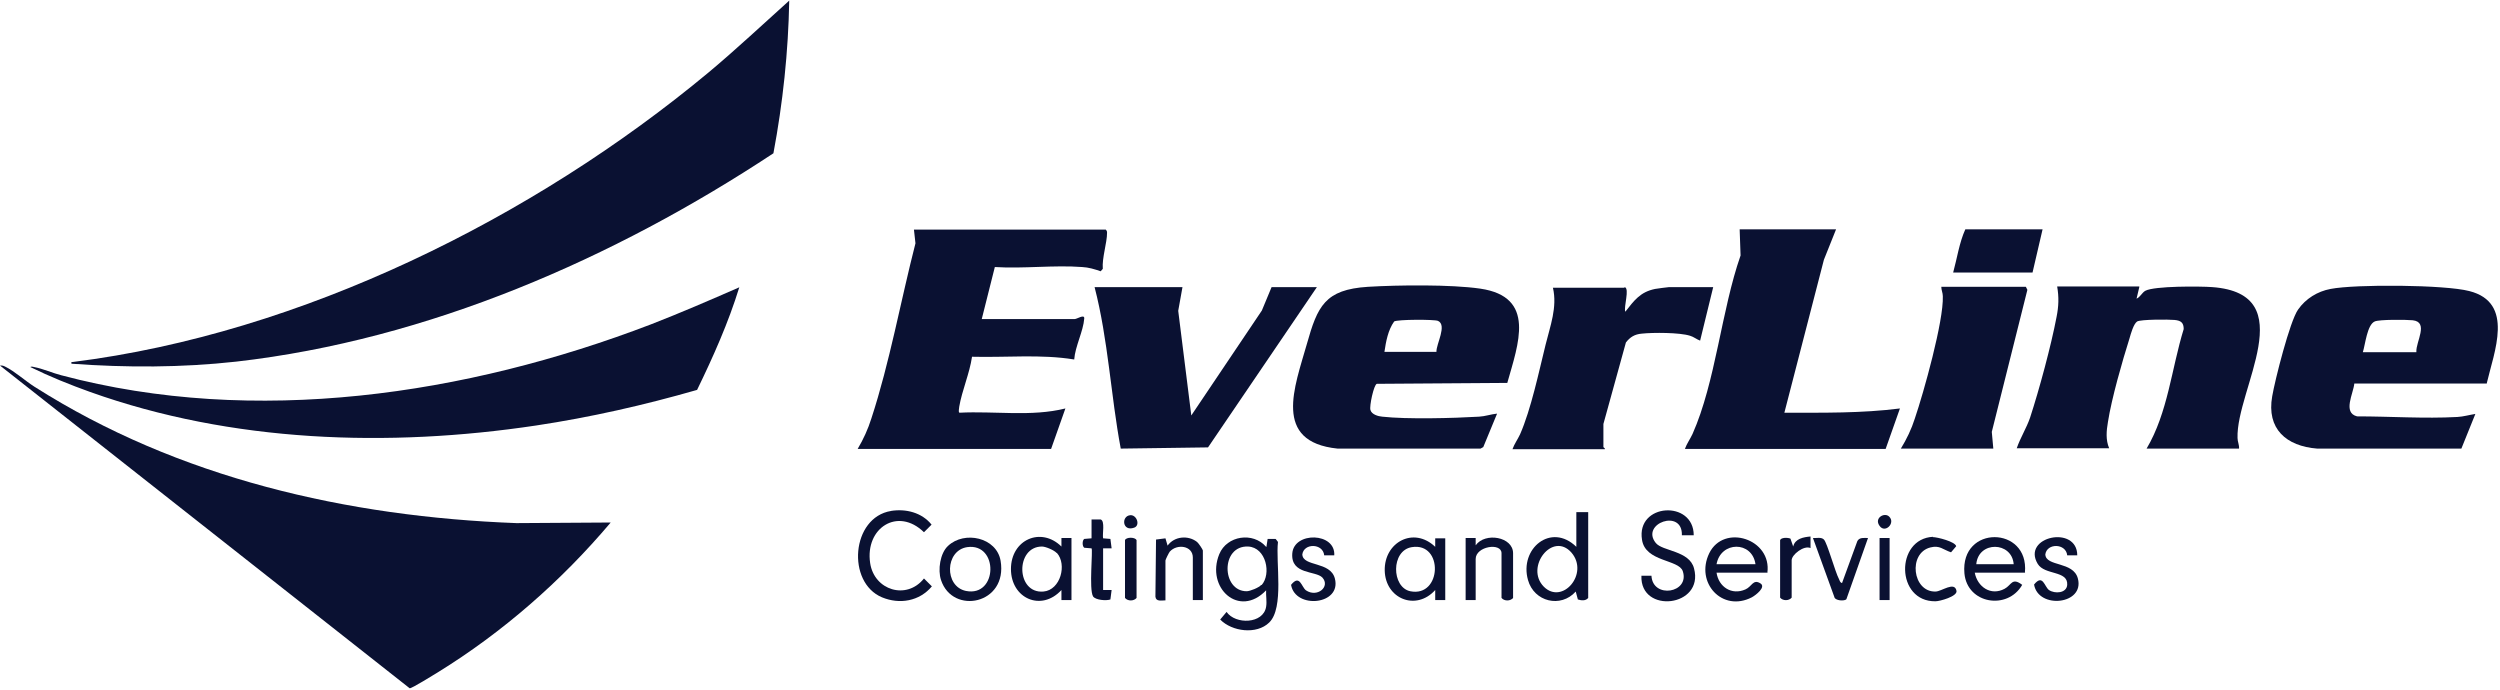 <?xml version="1.0" encoding="UTF-8"?>
<svg id="Layer_1" xmlns="http://www.w3.org/2000/svg" version="1.1" viewBox="0 0 822 227">
  <!-- Generator: Adobe Illustrator 29.0.1, SVG Export Plug-In . SVG Version: 2.1.0 Build 192)  -->
  <defs>
    <style>
      .st0 {
        fill: #0a1132;
      }
    </style>
  </defs>
  <path class="st0" d="M363.4,75.4c.4.3.6.5.6,1.1,0,3.4-1.7,8.3-1.4,11.9l-.7.8c-2-.7-4-1.3-6.1-1.4-9.2-.7-19.4.6-28.7,0l-4.3,17.1h30.6c.7,0,3.2-1.7,3.1-.2-.3,4.2-3,9.2-3.3,13.5-11-1.8-22.4-.6-33.6-.9-.8,5.5-3.3,11.1-4.2,16.4,0,.5-.4,1.9.1,2,11.5-.6,23.6,1.4,34.8-1.4l-4.7,13.3h-63.6c1.9-3.2,3.4-6.5,4.5-10,6-18.3,9.7-38.9,14.5-57.6l-.5-4.5h62.9,0Z"/>
  <path class="st0" d="M703.4,94.4l-.9,3.8c1.2-.5,1.8-2,2.9-2.6,3-1.6,18-1.5,22-1.2,29.8,2.2,7.8,33.6,8.3,49.6,0,1.2.6,2.3.5,3.5h-30.4c7-11.8,8.2-26.3,12.2-39.3,0-2.1-.9-2.8-3-3-2-.2-11.1-.2-12.3.5-1.2.8-2.1,4.1-2.5,5.5-2.4,7.6-5.9,19.8-7.1,27.5-.5,2.9-.8,5.9.4,8.7h-30.4c1.2-3.5,3.2-6.6,4.4-10.1,3-9.2,6.9-23.6,8.7-33.1.7-3.5.8-6.5.2-10h27,0Z"/>
  <path class="st0" d="M492.2,136.1l-4.5,10.9-.9.5h-47c-21.5-2.2-14.1-20.3-10.1-34.4,3.5-12.4,5.9-17.9,20.1-18.8,10-.6,27.2-.8,36.9.6,18.5,2.7,12.5,18.2,8.9,31l-42.9.3c-1,.3-2.5,7.4-2.1,8.6.4,1.5,2.6,2.1,3.9,2.2,8,.9,23.5.5,31.8,0,2-.1,3.9-.8,5.9-1ZM472.3,115.7c-.1-2.6,3.6-8.8.5-10.2-1.2-.5-13.3-.5-14.4.2-2,2.8-2.7,6.6-3.2,10h17.1,0Z"/>
  <path class="st0" d="M817.7,126.1h-43.6c-.3,3.3-3.9,9.6.9,10.8,10.9,0,22.1.8,33,.2,1.9-.1,4-.7,5.9-1l-4.6,11.4h-47.4c-10.2-.8-16.7-6.5-14.8-17.2.9-5.3,5.8-24.7,8.5-28.5,2.5-3.6,6.4-6,10.7-6.8,8.2-1.6,37.6-1.4,45.6.7,15,3.8,8.1,20.1,5.7,30.5h0ZM794.5,115.7c-.2-3.3,4.2-9.8-1.2-10.4-2-.2-11-.3-12.5.4-2.5,1.1-3.1,7.6-3.9,10.1h17.6,0Z"/>
  <path class="st0" d="M603.7,75.4l-4,10-13,50.3c12.7,0,25.4.2,38-1.4l-4.7,13.3h-66c.6-1.7,1.7-3.2,2.5-4.9,7.6-17.1,9.5-40.7,15.8-58.7l-.3-8.6h31.8Z"/>
  <path class="st0" d="M388.8,94.4l-1.4,7.8,4.3,34.4,23.2-34.5,3.2-7.7h14.9l-35.8,52.7-28.7.4c-3.3-17.6-4.1-35.7-8.6-53.1h28.9,0Z"/>
  <path class="st0" d="M534.2,94.4c1.7.5-.4,6.5.2,8.1,2.9-3.7,4.9-6.5,9.8-7.5.7-.1,4.1-.6,4.6-.6h14.5l-4.3,17.6c-1.1-.4-2.2-1.3-3.3-1.6-3.4-1.1-12.2-1.1-15.9-.7-2.3.2-3.8,1.1-5.2,2.9l-7.4,26.8v7.6c0,.1.6.4.5.7h-30.4c.6-1.7,1.7-3.2,2.5-4.9,3.6-8.2,6.2-20.6,8.4-29.5,1.5-6.1,3.9-12.3,2.4-18.7h23.5Z"/>
  <path class="st0" d="M655.4,147.5h-30.4c1.9-3.1,3.5-6.4,4.6-9.9,2.9-8.5,9.5-32.1,9.2-40.2,0-1.1-.5-2-.5-3.1h27.8l.5,1-11.7,46.7.5,5.5h0Z"/>
  <path class="st0" d="M671.6,75.4l-3.3,14.2h-26.1c1.3-4.7,2-9.8,4-14.2h25.4Z"/>
  <path class="st0" d="M23.6,119.6c-.5-.4,0-.6.5-.6,74.9-9.4,151.3-47.3,208.9-95.2,9.1-7.6,17.7-15.7,26.5-23.6-.3,16.8-2.1,33.7-5.2,50.2-52.4,34.6-113.5,61.3-176.6,68.5-18,2-36.1,2-54.1.7h0Z"/>
  <path class="st0" d="M1.8,120.6c2.9,1.4,6.6,4.7,9.6,6.6,47.2,30,102.8,42.7,158.4,44.8l31-.2c-16.2,19.2-35.5,36.1-56.9,49.3-1.2.7-8.5,5.3-9.2,5.2L0,120.2c.8-.1,1.2.1,1.8.4Z"/>
  <path class="st0" d="M243.1,94.4c-3.6,11.7-8.6,22.9-13.9,33.8-17.4,5-35,9-52.9,11.7-48.6,7.3-100.1,5.6-146.6-11-6.7-2.4-13.4-5.1-19.7-8.2.2-.3,1-.1,1.3,0,2.7.5,6.1,2,8.9,2.7,63.6,16.9,133.1,6.5,193.7-16.7,9.8-3.8,19.5-8,29.1-12.2h0Z"/>
  <path class="st0" d="M416.4,179.8l.4-2.6h2.6c0-.1.8,1,.8,1-.8,6.6,2.1,21.7-2.9,26.5-4.1,4-12.2,3-16.1-1l2.1-2.5c2.9,4.2,12.1,4,13-1.7.3-1.7-.1-3.7,0-5.4-8.9,9.3-19.9-.9-15.4-11.9,2.5-6.1,11.1-7.4,15.4-2.4h0ZM414.8,192.4c3.3-3.7,1.5-12.4-4.4-12.7-9.1-.4-8.8,14.7-.5,14.7,1.1,0,4.1-1.2,4.8-2.1Z"/>
  <path class="st0" d="M522.2,168.4v28.2c-.8,1-2.2.9-3.4.5l-.7-2.6c-4.9,5.5-13.7,3.4-15.7-3.8-2.9-10.3,7.6-19,15.9-10.9v-11.4h3.8ZM507.6,192.9c6.1,6.1,15-4.3,9.1-11.2-6.2-7.1-15.4,4.8-9.1,11.2Z"/>
  <path class="st0" d="M556.8,176h-3.8c.3-8.9-13.7-3.9-8.6,2.5,2.2,2.8,11.1,2.5,12.6,8.4,3.4,12.7-17.8,15.1-17.3,2.4h3.3c.4,7.7,12.7,5.7,10.3-1.5-1.3-3.9-12.3-3-13.4-10.3-2-12.1,17-13.2,17-1.5h0Z"/>
  <path class="st0" d="M292.9,168c4.9-.8,10.2.5,13.4,4.5l-2.5,2.5c-8.6-8.4-19.4-1.4-17.7,10.1,1.3,9,12,12.3,17.7,5.1l2.6,2.6c-4.1,4.9-10.6,6-16.4,3.6-11.7-4.9-10.1-26.3,3-28.4h0Z"/>
  <path class="st0" d="M581,188.3h-16.6c.7,4.7,5,7.5,9.5,5.5,2.1-.9,2.5-3.5,4.9-2,2,1.2-1.5,3.9-2.8,4.6-9.7,5-18.7-4.8-14-14.5,4.8-9.8,20.7-4.7,19.1,6.5h0ZM577.2,185.5c-1.1-7.7-11.4-7.6-12.8,0h12.8Z"/>
  <path class="st0" d="M665.9,188.3h-16.6c.9,4.7,5.3,7.7,9.8,5.3,2.3-1.2,2.4-3.9,5.8-1.3-4.8,8.4-18.1,6.3-19-3.8-1.4-16,21.3-15.6,19.9-.3h0ZM662.1,185.5c-.6-7.5-11.6-7.7-12.3,0h12.3Z"/>
  <path class="st0" d="M475.2,197.3h-3.3v-3.3c-6.3,7-16.4,2.9-16.6-6.4s9.5-14.6,16.6-7.8v-2.8h3.3v20.4h0ZM464.2,179.9c-6.9,1.1-6.7,13.2-.5,14.5,10.4,2.1,11-16.2.5-14.5Z"/>
  <path class="st0" d="M352.3,197.3h-3.3v-3.3c-6.6,7.2-16.6,2.8-16.6-6.9s9.9-14,16.6-7.4v-2.8h3.3v20.4h0ZM347.4,181.8c-.8-.9-3.6-2.1-4.8-2.1-8.8,0-8.6,15.6.5,14.8,5.6-.5,7.8-8.9,4.4-12.7Z"/>
  <path class="st0" d="M311.7,179.5c5.4-5.1,16-2.8,17.3,4.9,2.4,14.3-15.8,17.9-19.6,6.3-1.1-3.3-.3-8.8,2.3-11.2ZM318,179.9c-7.3,1.1-7.6,12.9-.4,14.4,10.5,2.1,10.8-15.9.4-14.4Z"/>
  <path class="st0" d="M485.2,197.3h-3.3v-20.4h3.3v2.4c3.1-4.4,12.3-2.8,12.3,2.6v14.7c-.9,1.1-2.9,1.1-3.8,0v-14.7c0-3.6-8.5-2.3-8.5,1.9v13.5h0Z"/>
  <path class="st0" d="M395.5,197.3h-3.3v-14c0-3.9-5.2-4.6-7.6-1.9-.3.4-1.4,2.6-1.4,2.9v13.1c-1.3,0-3.1.5-3.3-1.2l.2-18.8,3.1-.4.7,2.4c2.2-3.1,6.8-3.5,9.7-1.2.5.4,1.9,2.5,1.9,2.8v16.4h0Z"/>
  <path class="st0" d="M438.7,182.6h-3.3c-.4-4-6.7-4.1-7.2-.3.2,4.1,9.2,2.2,10.7,7.9,2.3,8.7-13,10.2-14.4,2.1,2.9-3.6,3.4.7,4.9,1.8,3.7,2.5,8.1-1.2,5.4-4.2-2.2-2.3-10.4-.9-9.9-7.9.5-7.3,14.4-7,13.8.7h0Z"/>
  <path class="st0" d="M683,182.6h-3.3c-.4-4-6.7-4.1-7.2-.3.2,4.1,9.2,2.2,10.7,7.9,2.3,8.6-13,10.2-14.4,2,2.9-3.6,3.4.7,4.9,1.8,1.9,1.3,5.8,1.1,6-1.7.3-4.8-7.4-3.1-9.7-6.9-5.4-9,13-12.9,13-2.8Z"/>
  <path class="st0" d="M605.7,191.6l5-13.7c.7-1.3,2.3-1,3.5-1l-7.1,20.1c-.5.7-3.8.6-4-.8l-7-19.3c1.1.1,2.7-.4,3.6.5,1.1,1.1,3.7,10.7,5,13.1.2.4.3,1.1,1,1.2h0Z"/>
  <path class="st0" d="M635.5,176.6c1.5,0,7.4,1.5,7.7,3l-1.7,2c-2.7-.9-3.7-2.4-6.8-1.6-7.4,1.9-5.9,14.7,1.7,14.5,2,0,6.3-3.5,6.9-.2.3,1.8-5.5,3.4-6.9,3.4-13.1.2-13.3-20.6-.8-21.2h0Z"/>
  <path class="st0" d="M362.7,194h2.8l-.4,3.1c-1.4.5-4.9.2-5.7-1-1.4-2.3,0-15.3-.5-15.8l-2.4-.2c-.7-.5-.7-2.4,0-2.9l2.4-.2v-6.2h3c1.5.5.5,4.8.8,6.2l2.4.2.4,3.1h-2.8v13.8h0Z"/>
  <path class="st0" d="M585.3,177.6c.3-.9,2.5-.9,3.4-.5l.9,2.6c.6-2.6,3.4-3.1,5.7-3.3v3.8c-2.2-1-6.2,2.2-6.2,4v12.3c-.9,1.1-2.9,1.1-3.8,0v-19h0Z"/>
  <path class="st0" d="M369.9,177.6c.3-1,3.3-1.1,3.8,0v19c-.9,1.1-2.9,1.1-3.8,0v-19Z"/>
  <path class="st0" d="M621.3,176.9h-3.3v20.4h3.3v-20.4Z"/>
  <path class="st0" d="M621.2,169.9c2.1,2.1-1.4,5.6-3.2,3-1.9-2.6,1.7-4.6,3.2-3Z"/>
  <path class="st0" d="M371.6,169.4c2.2-.2,3.4,3.4,1.3,4.1-3.9,1.4-4.3-3.8-1.3-4.1Z"/>
</svg>